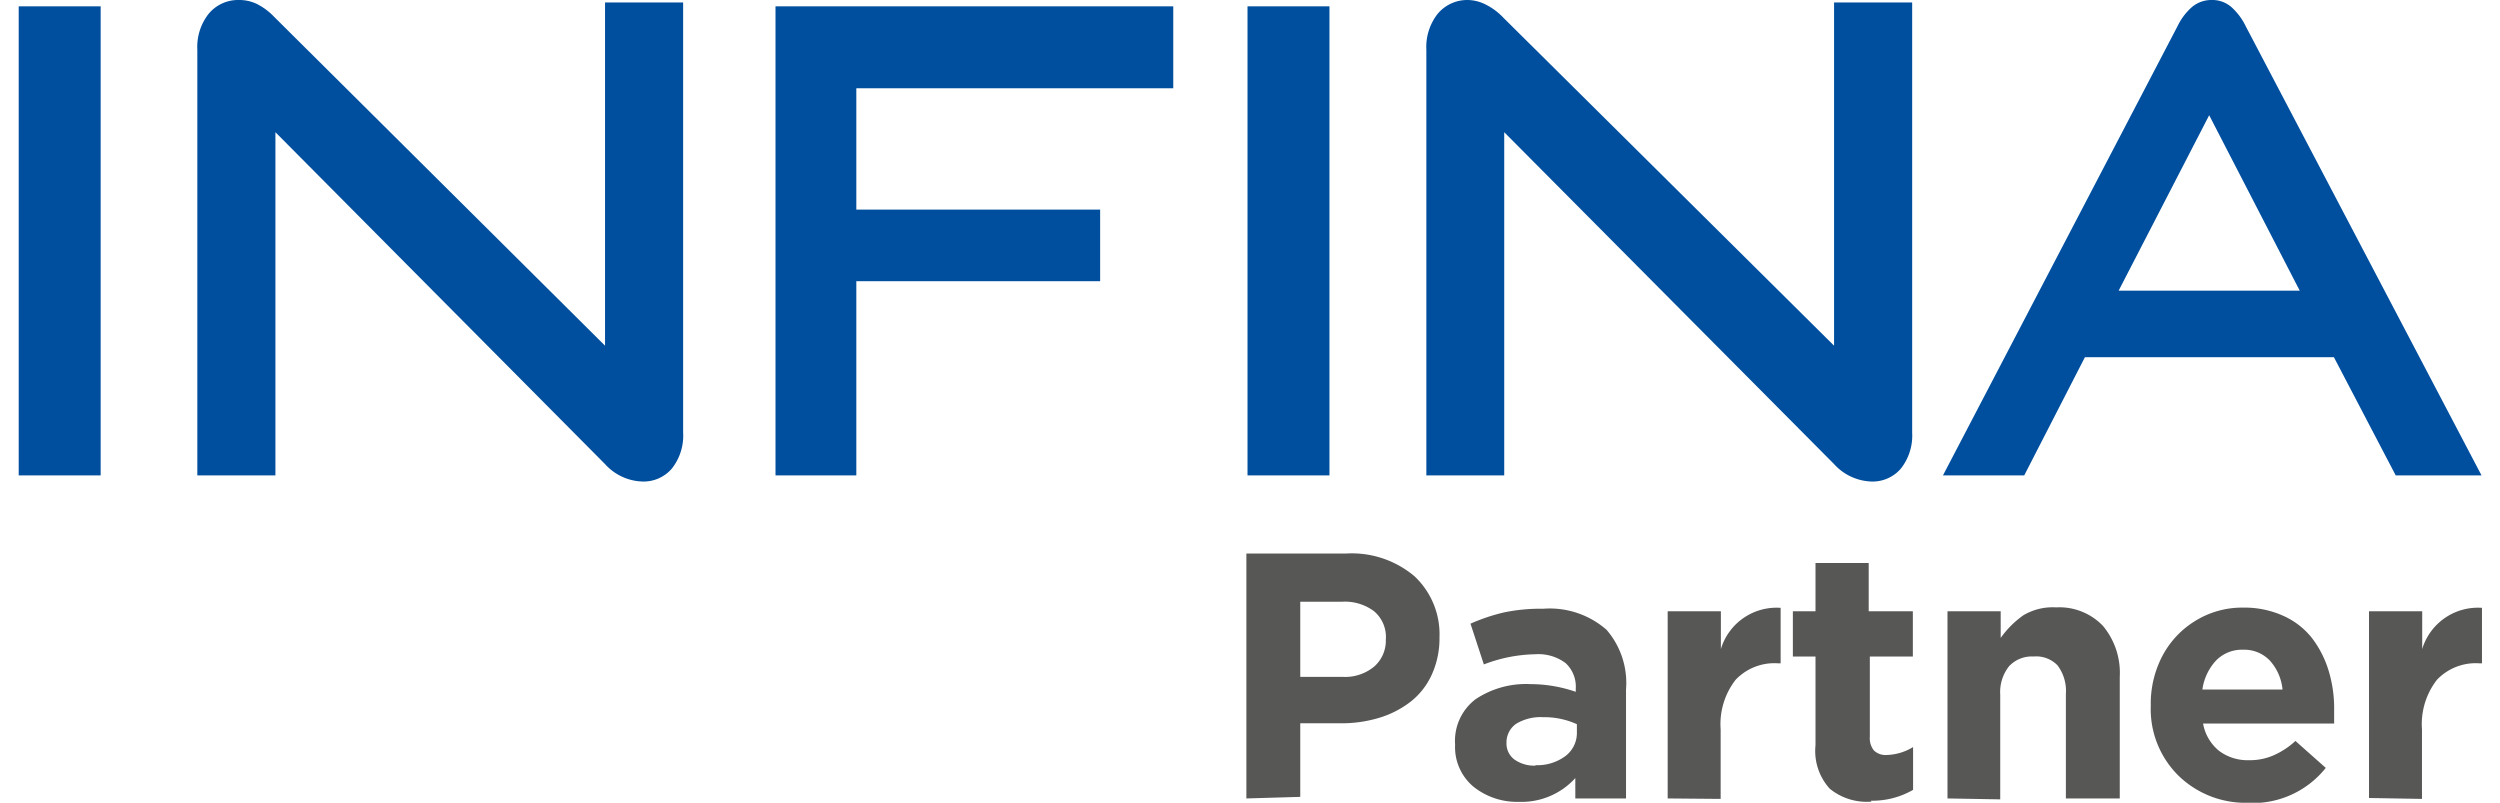 <?xml version="1.0" encoding="UTF-8"?>
<svg xmlns="http://www.w3.org/2000/svg" viewBox="0 0 108.78 35.46" width="109" height="35">
  <defs>
    <style>.cls-1{fill:#004f9f;}.cls-1,.cls-2{fill-rule:evenodd;}.cls-2{fill:#575756;}</style>
  </defs>
  <title>Element 1</title>
  <g id="Ebene_2" data-name="Ebene 2">
    <g id="Ebene_1-2" data-name="Ebene 1">
      <path class="cls-1" d="M0,21H3.62V.28H0V21ZM11.34,5.84V21H7.89V2.19A2.36,2.36,0,0,1,8.39.61,1.69,1.69,0,0,1,9.74,0a1.79,1.79,0,0,1,.77.17,2.76,2.76,0,0,1,.77.57L25.9,15.27V.11h3.45v19a2.34,2.34,0,0,1-.5,1.59,1.64,1.64,0,0,1-1.3.57,2.31,2.31,0,0,1-1.65-.77L11.34,5.84ZM51,3.9V.28H33.43V21H37V12.42H47.77V9.26H37V3.9ZM54.28.28H57.9V21H54.28V.28ZM65.62,5.84V21H62.18V2.19a2.37,2.37,0,0,1,.5-1.58A1.7,1.7,0,0,1,64,0,1.8,1.8,0,0,1,64.8.2a2.75,2.75,0,0,1,.77.57L80.19,15.27V.11h3.45v19a2.35,2.35,0,0,1-.5,1.59,1.64,1.64,0,0,1-1.3.57,2.32,2.32,0,0,1-1.65-.77L65.62,5.84Zm27.14,7,4-7.75,4,7.75ZM98.38,1.17a2.75,2.75,0,0,0-.63-.85A1.28,1.28,0,0,0,96.87,0,1.33,1.33,0,0,0,96,.31a2.66,2.66,0,0,0-.64.85L85,21h3.59l2.68-5.22h11L105,21h3.79Z"></path>
      <path class="cls-2" d="M54.23,35.27V24.45h4.42a4.29,4.29,0,0,1,3,1,3.51,3.51,0,0,1,1.11,2.71v0a3.85,3.85,0,0,1-.34,1.64,3.2,3.2,0,0,1-.94,1.2,4.31,4.31,0,0,1-1.39.71,5.77,5.77,0,0,1-1.71.24H56.61v3.25Zm2.38-5.37h1.89a2,2,0,0,0,1.38-.46,1.52,1.52,0,0,0,.51-1.18v0A1.49,1.49,0,0,0,59.87,27a2.15,2.15,0,0,0-1.42-.42H56.61v3.3Zm9.65,5.52a3.08,3.08,0,0,1-2-.67,2.28,2.28,0,0,1-.81-1.86v0a2.31,2.31,0,0,1,.9-2,4,4,0,0,1,2.43-.67,6.14,6.14,0,0,1,2,.34v-.14a1.42,1.42,0,0,0-.45-1.13A2,2,0,0,0,67,28.9a6.61,6.61,0,0,0-2.28.45l-.59-1.8a8.24,8.24,0,0,1,1.49-.5,7.92,7.92,0,0,1,1.72-.16,3.81,3.81,0,0,1,2.8.93A3.59,3.59,0,0,1,71,30.46v4.81H68.76v-.9a3.21,3.21,0,0,1-2.5,1.05ZM67,33.8a2.08,2.08,0,0,0,1.32-.4,1.28,1.28,0,0,0,.51-1v-.41a3.48,3.48,0,0,0-1.49-.31,2.09,2.09,0,0,0-1.19.29,1,1,0,0,0-.43.84v0a.88.88,0,0,0,.35.74,1.51,1.51,0,0,0,.93.27Zm5.84,1.47V27h2.35v1.67a2.57,2.57,0,0,1,2.64-1.82v2.45h-.13a2.36,2.36,0,0,0-1.86.73,3.19,3.19,0,0,0-.66,2.19v3.07Zm9,.14A2.58,2.58,0,0,1,80,34.84a2.48,2.48,0,0,1-.63-1.92V29h-1V27h1V24.87h2.35V27h1.95v2H81.77v3.54a.87.87,0,0,0,.18.61.74.74,0,0,0,.57.2A2.35,2.35,0,0,0,83.68,33v1.89a3.59,3.59,0,0,1-1.86.48Zm3.36-.14V27h2.35v1.18a4.19,4.19,0,0,1,1-1A2.53,2.53,0,0,1,90,26.83a2.66,2.66,0,0,1,2.07.82,3.24,3.24,0,0,1,.74,2.25v5.37H90.43V30.65a1.87,1.87,0,0,0-.37-1.26A1.31,1.31,0,0,0,89,29a1.37,1.37,0,0,0-1.08.43,1.84,1.84,0,0,0-.39,1.26v4.62Zm13.3.19a4.24,4.24,0,0,1-3.1-1.2,4.13,4.13,0,0,1-1.22-3.09v0A4.54,4.54,0,0,1,94.68,29a4,4,0,0,1,1.46-1.57,3.93,3.93,0,0,1,2.12-.59,4.16,4.16,0,0,1,1.79.37,3.34,3.34,0,0,1,1.27,1,4.56,4.56,0,0,1,.72,1.43,5.67,5.67,0,0,1,.24,1.7c0,.12,0,.33,0,.62H96.49a2,2,0,0,0,.71,1.21,2.1,2.1,0,0,0,1.32.41,2.62,2.62,0,0,0,1.05-.2,3.48,3.48,0,0,0,1-.65l1.34,1.19a4.12,4.12,0,0,1-3.39,1.55Zm-2-5H100a2.22,2.22,0,0,0-.56-1.28,1.56,1.56,0,0,0-1.18-.48,1.6,1.6,0,0,0-1.19.47,2.36,2.36,0,0,0-.61,1.29Zm7.32,4.79V27h2.35v1.67a2.57,2.57,0,0,1,2.64-1.82v2.45h-.13a2.36,2.36,0,0,0-1.86.73,3.19,3.19,0,0,0-.66,2.19v3.07Z"></path>
    </g>
  </g>
</svg>
